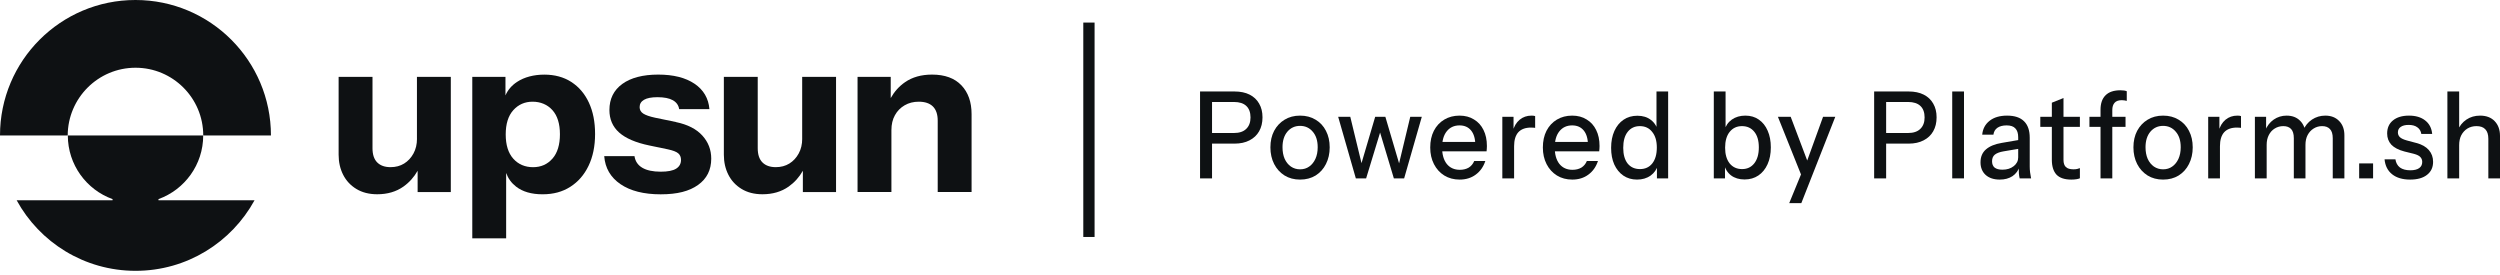 <?xml version="1.0" encoding="UTF-8"?>
<svg width="500px" height="55px" viewBox="0 0 500 55" version="1.1" xmlns="http://www.w3.org/2000/svg" xmlns:xlink="http://www.w3.org/1999/xlink">
    <title>Untitled 160</title>
    <g id="Page-1" stroke="none" stroke-width="1" fill="none" fill-rule="evenodd">
        <g id="upsun_logo-long" fill="#0E1113" fill-rule="nonzero">
            <g id="Powered-by-Platform.sh" transform="translate(240.009, 18.055)">
                <path d="M0,17.62 L0,0.241 L6.902,0.241 C8.08,0.241 9.082,0.451 9.912,0.869 C10.74,1.287 11.375,1.883 11.812,2.655 C12.266,3.428 12.492,4.345 12.492,5.407 C12.492,6.485 12.266,7.418 11.812,8.207 C11.375,8.979 10.734,9.583 9.89,10.017 C9.059,10.452 8.064,10.669 6.902,10.669 L1.833,10.669 L1.833,8.545 L6.789,8.545 C7.861,8.545 8.675,8.271 9.233,7.724 C9.806,7.177 10.093,6.413 10.093,5.431 C10.093,4.433 9.813,3.669 9.255,3.138 C8.698,2.607 7.874,2.341 6.789,2.341 L2.399,2.341 L2.399,17.62 L0,17.62 Z" id="Path"></path>
                <path d="M20,17.862 C18.822,17.862 17.791,17.588 16.899,17.041 C16.01,16.478 15.315,15.714 14.819,14.748 C14.32,13.766 14.072,12.656 14.072,11.417 C14.072,10.162 14.32,9.06 14.819,8.11 C15.331,7.161 16.024,6.421 16.899,5.89 C17.791,5.342 18.822,5.069 20,5.069 C21.192,5.069 22.232,5.342 23.122,5.89 C24.013,6.421 24.699,7.161 25.182,8.11 C25.679,9.06 25.929,10.162 25.929,11.417 C25.929,12.656 25.679,13.766 25.182,14.748 C24.699,15.714 24.013,16.478 23.122,17.041 C22.232,17.588 21.192,17.862 20,17.862 Z M20,15.81 C20.709,15.81 21.321,15.625 21.833,15.255 C22.361,14.885 22.776,14.37 23.076,13.71 C23.379,13.05 23.53,12.278 23.53,11.393 C23.53,10.074 23.198,9.036 22.535,8.279 C21.885,7.507 21.041,7.121 20,7.121 C18.973,7.121 18.129,7.507 17.466,8.279 C16.816,9.052 16.493,10.09 16.493,11.393 C16.493,12.278 16.635,13.05 16.922,13.71 C17.224,14.37 17.64,14.885 18.168,15.255 C18.709,15.625 19.321,15.81 20,15.81 Z" id="Shape"></path>
                <polygon id="Path" points="31.158 17.62 27.626 5.31 30.048 5.31 32.447 15.207 32.108 15.207 35.027 5.31 37.065 5.31 39.983 15.207 39.667 15.207 42.041 5.31 44.35 5.31 40.82 17.62 38.762 17.62 35.841 7.893 36.182 7.893 33.217 17.62"></polygon>
                <path d="M51.919,17.862 C50.757,17.862 49.73,17.588 48.841,17.041 C47.965,16.494 47.279,15.738 46.783,14.772 C46.284,13.807 46.036,12.696 46.036,11.441 C46.036,10.17 46.277,9.06 46.76,8.11 C47.257,7.145 47.952,6.396 48.841,5.865 C49.73,5.334 50.75,5.069 51.897,5.069 C53.012,5.069 53.978,5.326 54.792,5.841 C55.623,6.34 56.255,7.04 56.693,7.941 C57.146,8.842 57.372,9.913 57.372,11.152 C57.372,11.345 57.365,11.53 57.349,11.707 C57.349,11.868 57.333,12.037 57.304,12.214 L47.62,12.214 L47.62,10.331 L55.652,10.331 L55.063,11.079 C55.063,9.76 54.785,8.754 54.226,8.062 C53.668,7.37 52.892,7.024 51.897,7.024 C50.825,7.024 49.972,7.418 49.34,8.207 C48.721,8.979 48.41,10.057 48.41,11.441 C48.41,12.841 48.721,13.935 49.34,14.724 C49.972,15.512 50.847,15.907 51.964,15.907 C52.641,15.907 53.23,15.762 53.729,15.472 C54.226,15.166 54.596,14.724 54.837,14.145 L57.056,14.145 C56.679,15.303 56.036,16.212 55.131,16.872 C54.242,17.532 53.17,17.862 51.919,17.862 Z" id="Path"></path>
                <path d="M60.457,17.62 L60.457,5.31 L62.698,5.31 L62.698,8.376 L62.811,8.376 L62.811,17.62 L60.457,17.62 Z M62.811,11.2 L62.517,8.279 C62.788,7.233 63.255,6.437 63.921,5.89 C64.585,5.342 65.377,5.069 66.295,5.069 C66.643,5.069 66.885,5.101 67.02,5.166 L67.02,7.531 C66.945,7.499 66.839,7.483 66.704,7.483 C66.569,7.467 66.402,7.458 66.205,7.458 C65.075,7.458 64.221,7.772 63.648,8.4 C63.091,9.027 62.811,9.961 62.811,11.2 Z" id="Shape"></path>
                <path d="M74.445,17.862 C73.285,17.862 72.258,17.588 71.369,17.041 C70.493,16.494 69.807,15.738 69.308,14.772 C68.812,13.807 68.564,12.696 68.564,11.441 C68.564,10.17 68.805,9.06 69.286,8.11 C69.785,7.145 70.48,6.396 71.369,5.865 C72.258,5.334 73.276,5.069 74.422,5.069 C75.54,5.069 76.506,5.326 77.32,5.841 C78.149,6.34 78.783,7.04 79.221,7.941 C79.674,8.842 79.9,9.913 79.9,11.152 C79.9,11.345 79.893,11.53 79.877,11.707 C79.877,11.868 79.862,12.037 79.832,12.214 L70.146,12.214 L70.146,10.331 L78.18,10.331 L77.591,11.079 C77.591,9.76 77.314,8.754 76.754,8.062 C76.196,7.37 75.42,7.024 74.422,7.024 C73.353,7.024 72.5,7.418 71.865,8.207 C71.247,8.979 70.938,10.057 70.938,11.441 C70.938,12.841 71.247,13.935 71.865,14.724 C72.5,15.512 73.375,15.907 74.492,15.907 C75.169,15.907 75.759,15.762 76.257,15.472 C76.754,15.166 77.124,14.724 77.365,14.145 L79.584,14.145 C79.205,15.303 78.564,16.212 77.659,16.872 C76.77,17.532 75.698,17.862 74.445,17.862 Z" id="Path"></path>
                <path d="M91.378,17.62 L91.378,14.796 L91.606,14.869 C91.365,15.786 90.866,16.518 90.112,17.065 C89.358,17.596 88.453,17.862 87.397,17.862 C86.357,17.862 85.443,17.596 84.66,17.065 C83.89,16.534 83.285,15.794 82.847,14.845 C82.425,13.895 82.215,12.785 82.215,11.514 C82.215,10.226 82.434,9.1 82.87,8.134 C83.308,7.169 83.919,6.421 84.705,5.89 C85.488,5.358 86.409,5.093 87.465,5.093 C88.566,5.093 89.471,5.375 90.18,5.938 C90.904,6.485 91.378,7.257 91.606,8.255 L91.288,8.303 L91.288,0.241 L93.619,0.241 L93.619,17.62 L91.378,17.62 Z M87.984,15.762 C89.027,15.762 89.848,15.384 90.451,14.627 C91.056,13.855 91.356,12.793 91.356,11.441 C91.356,10.122 91.047,9.084 90.428,8.327 C89.826,7.555 89.004,7.169 87.961,7.169 C86.937,7.169 86.122,7.555 85.519,8.327 C84.93,9.084 84.637,10.146 84.637,11.514 C84.637,12.849 84.93,13.895 85.519,14.652 C86.122,15.392 86.944,15.762 87.984,15.762 Z" id="Shape"></path>
                <path d="M108.907,17.838 C107.82,17.838 106.915,17.564 106.19,17.017 C105.466,16.454 104.992,15.673 104.766,14.676 L104.992,14.627 L104.992,17.62 L102.751,17.62 L102.751,0.241 L105.105,0.241 L105.105,8.134 L104.856,8.062 C105.111,7.129 105.61,6.396 106.35,5.865 C107.104,5.334 108.009,5.069 109.065,5.069 C110.106,5.069 111.004,5.334 111.758,5.865 C112.527,6.396 113.114,7.137 113.523,8.086 C113.945,9.036 114.157,10.146 114.157,11.417 C114.157,12.704 113.938,13.831 113.5,14.796 C113.062,15.762 112.451,16.51 111.668,17.041 C110.882,17.572 109.961,17.838 108.907,17.838 Z M108.409,15.762 C109.433,15.762 110.248,15.376 110.853,14.603 C111.455,13.831 111.758,12.769 111.758,11.417 C111.758,10.081 111.455,9.043 110.853,8.303 C110.248,7.547 109.426,7.169 108.386,7.169 C107.359,7.169 106.538,7.555 105.919,8.327 C105.317,9.084 105.014,10.138 105.014,11.489 C105.014,12.809 105.317,13.855 105.919,14.627 C106.538,15.384 107.368,15.762 108.409,15.762 Z" id="Shape"></path>
                <path d="M117.836,22.569 L120.621,15.786 L121.094,14.989 L124.602,5.31 L127.046,5.31 L120.257,22.569 L117.836,22.569 Z M120.505,17.62 L115.574,5.31 L118.131,5.31 L122.318,16.389 L120.505,17.62 Z" id="Shape"></path>
                <path d="M134.821,17.62 L134.821,0.241 L141.722,0.241 C142.898,0.241 143.902,0.451 144.731,0.869 C145.561,1.287 146.195,1.883 146.631,2.655 C147.085,3.428 147.31,4.345 147.31,5.407 C147.31,6.485 147.085,7.418 146.631,8.207 C146.195,8.979 145.554,9.583 144.708,10.017 C143.88,10.452 142.882,10.669 141.722,10.669 L136.653,10.669 L136.653,8.545 L141.609,8.545 C142.679,8.545 143.494,8.271 144.051,7.724 C144.625,7.177 144.911,6.413 144.911,5.431 C144.911,4.433 144.634,3.669 144.074,3.138 C143.516,2.607 142.695,2.341 141.609,2.341 L137.218,2.341 L137.218,17.62 L134.821,17.62 Z" id="Path"></path>
                <polygon id="Path" points="150.436 17.62 150.436 0.241 152.79 0.241 152.79 17.62"></polygon>
                <path d="M163.923,17.62 C163.849,17.315 163.794,16.977 163.765,16.607 C163.749,16.237 163.743,15.786 163.743,15.255 L163.63,15.255 L163.63,9.389 C163.63,8.601 163.44,8.014 163.063,7.628 C162.702,7.225 162.12,7.024 161.321,7.024 C160.551,7.024 159.933,7.185 159.466,7.507 C159.012,7.829 158.748,8.287 158.674,8.883 L156.433,8.883 C156.539,7.724 157.028,6.799 157.904,6.107 C158.78,5.415 159.949,5.069 161.411,5.069 C162.921,5.069 164.052,5.447 164.806,6.203 C165.559,6.943 165.936,8.038 165.936,9.486 L165.936,15.255 C165.936,15.625 165.959,16.003 166.006,16.389 C166.051,16.776 166.119,17.186 166.209,17.62 L163.923,17.62 Z M159.94,17.862 C158.764,17.862 157.83,17.556 157.134,16.945 C156.442,16.317 156.094,15.472 156.094,14.41 C156.094,13.316 156.455,12.455 157.18,11.827 C157.92,11.184 158.976,10.749 160.348,10.524 L164.149,9.872 L164.149,11.634 L160.709,12.214 C159.94,12.342 159.36,12.56 158.967,12.865 C158.59,13.171 158.403,13.614 158.403,14.193 C158.403,14.756 158.574,15.183 158.922,15.472 C159.285,15.746 159.804,15.882 160.484,15.882 C161.389,15.882 162.136,15.649 162.725,15.183 C163.327,14.716 163.63,14.128 163.63,13.42 L163.923,15.207 C163.652,16.06 163.169,16.719 162.474,17.186 C161.781,17.637 160.937,17.862 159.94,17.862 Z" id="Shape"></path>
                <path d="M174.25,17.862 C172.908,17.862 171.919,17.532 171.287,16.872 C170.669,16.196 170.36,15.207 170.36,13.903 L170.36,2.486 L172.689,1.545 L172.689,13.927 C172.689,14.571 172.847,15.046 173.165,15.351 C173.481,15.657 173.993,15.81 174.704,15.81 C174.975,15.81 175.216,15.786 175.426,15.738 C175.638,15.69 175.819,15.633 175.97,15.569 L175.97,17.596 C175.805,17.677 175.571,17.741 175.268,17.79 C174.968,17.838 174.627,17.862 174.25,17.862 Z M168.051,7.314 L168.051,5.31 L175.97,5.31 L175.97,7.314 L168.051,7.314 Z" id="Shape"></path>
                <path d="M180.096,17.62 L180.096,3.886 C180.096,2.631 180.428,1.674 181.091,1.014 C181.755,0.338 182.75,0 184.079,0 C184.379,0 184.63,0.016 184.824,0.048 C185.02,0.08 185.194,0.129 185.345,0.193 L185.345,2.124 C185.239,2.092 185.097,2.06 184.916,2.028 C184.749,1.995 184.56,1.979 184.35,1.979 C183.686,1.979 183.203,2.156 182.901,2.51 C182.601,2.848 182.45,3.331 182.45,3.959 L182.45,17.62 L180.096,17.62 Z M177.877,7.314 L177.877,5.31 L185.097,5.31 L185.097,7.314 L177.877,7.314 Z" id="Shape"></path>
                <path d="M192.606,17.862 C191.428,17.862 190.394,17.588 189.505,17.041 C188.615,16.478 187.92,15.714 187.422,14.748 C186.925,13.766 186.677,12.656 186.677,11.417 C186.677,10.162 186.925,9.06 187.422,8.11 C187.936,7.161 188.629,6.421 189.505,5.89 C190.394,5.342 191.428,5.069 192.606,5.069 C193.797,5.069 194.838,5.342 195.727,5.89 C196.618,6.421 197.304,7.161 197.787,8.11 C198.284,9.06 198.534,10.162 198.534,11.417 C198.534,12.656 198.284,13.766 197.787,14.748 C197.304,15.714 196.618,16.478 195.727,17.041 C194.838,17.588 193.797,17.862 192.606,17.862 Z M192.606,15.81 C193.314,15.81 193.924,15.625 194.438,15.255 C194.966,14.885 195.379,14.37 195.682,13.71 C195.984,13.05 196.135,12.278 196.135,11.393 C196.135,10.074 195.804,9.036 195.14,8.279 C194.49,7.507 193.646,7.121 192.606,7.121 C191.579,7.121 190.735,7.507 190.071,8.279 C189.421,9.052 189.096,10.09 189.096,11.393 C189.096,12.278 189.241,13.05 189.527,13.71 C189.83,14.37 190.243,14.885 190.771,15.255 C191.315,15.625 191.926,15.81 192.606,15.81 Z" id="Shape"></path>
                <path d="M201.629,17.62 L201.629,5.31 L203.87,5.31 L203.87,8.376 L203.982,8.376 L203.982,17.62 L201.629,17.62 Z M203.982,11.2 L203.689,8.279 C203.96,7.233 204.427,6.437 205.091,5.89 C205.756,5.342 206.546,5.069 207.467,5.069 C207.815,5.069 208.056,5.101 208.192,5.166 L208.192,7.531 C208.117,7.499 208.011,7.483 207.876,7.483 C207.74,7.467 207.573,7.458 207.377,7.458 C206.246,7.458 205.393,7.772 204.82,8.4 C204.262,9.027 203.982,9.961 203.982,11.2 Z" id="Shape"></path>
                <path d="M210.97,17.62 L210.97,5.31 L213.211,5.31 L213.211,8.207 L213.324,8.207 L213.324,17.62 L210.97,17.62 Z M218.756,17.62 L218.756,9.583 C218.756,8.746 218.573,8.134 218.212,7.748 C217.849,7.362 217.33,7.169 216.65,7.169 C216.016,7.169 215.443,7.33 214.931,7.652 C214.432,7.957 214.041,8.392 213.755,8.955 C213.468,9.502 213.324,10.154 213.324,10.91 L213.03,8.038 C213.407,7.121 213.974,6.396 214.727,5.865 C215.497,5.334 216.357,5.069 217.307,5.069 C218.454,5.069 219.365,5.423 220.045,6.131 C220.74,6.839 221.085,7.772 221.085,8.931 L221.085,17.62 L218.756,17.62 Z M226.54,17.62 L226.54,9.583 C226.54,8.746 226.35,8.134 225.973,7.748 C225.612,7.362 225.091,7.169 224.412,7.169 C223.793,7.169 223.227,7.33 222.714,7.652 C222.218,7.957 221.816,8.392 221.516,8.955 C221.229,9.502 221.085,10.154 221.085,10.91 L220.611,8.038 C221.004,7.121 221.591,6.396 222.376,5.865 C223.175,5.334 224.064,5.069 225.046,5.069 C226.208,5.069 227.136,5.431 227.829,6.155 C228.524,6.863 228.869,7.813 228.869,9.003 L228.869,17.62 L226.54,17.62 Z" id="Shape"></path>
                <polygon id="Path" points="231.823 17.62 231.823 14.627 234.608 14.627 234.608 17.62"></polygon>
                <path d="M242.015,17.862 C240.508,17.862 239.307,17.508 238.418,16.8 C237.529,16.092 237.023,15.094 236.901,13.807 L239.075,13.807 C239.178,14.515 239.481,15.062 239.98,15.448 C240.492,15.818 241.185,16.003 242.06,16.003 C242.83,16.003 243.419,15.858 243.825,15.569 C244.234,15.279 244.437,14.869 244.437,14.338 C244.437,13.952 244.315,13.63 244.076,13.372 C243.848,13.099 243.396,12.873 242.717,12.696 L240.862,12.238 C239.7,11.932 238.833,11.481 238.26,10.886 C237.7,10.275 237.422,9.526 237.422,8.641 C237.422,7.531 237.806,6.662 238.576,6.034 C239.361,5.391 240.431,5.069 241.79,5.069 C243.132,5.069 244.211,5.391 245.026,6.034 C245.854,6.678 246.324,7.579 246.427,8.738 L244.256,8.738 C244.166,8.159 243.902,7.716 243.464,7.41 C243.042,7.088 242.46,6.927 241.722,6.927 C241.027,6.927 240.492,7.064 240.115,7.338 C239.752,7.595 239.571,7.957 239.571,8.424 C239.571,8.81 239.706,9.132 239.98,9.389 C240.266,9.647 240.733,9.864 241.381,10.041 L243.284,10.548 C244.385,10.838 245.213,11.313 245.773,11.972 C246.33,12.616 246.61,13.396 246.61,14.314 C246.61,15.424 246.202,16.293 245.387,16.92 C244.588,17.548 243.464,17.862 242.015,17.862 Z" id="Path"></path>
                <path d="M249.47,17.62 L249.47,0.241 L251.824,0.241 L251.824,17.62 L249.47,17.62 Z M257.66,17.62 L257.66,9.703 C257.66,8.851 257.457,8.215 257.05,7.796 C256.658,7.378 256.069,7.169 255.286,7.169 C254.606,7.169 254.004,7.33 253.476,7.652 C252.961,7.974 252.555,8.416 252.252,8.979 C251.966,9.542 251.824,10.21 251.824,10.983 L251.528,8.038 C251.905,7.121 252.487,6.396 253.27,5.865 C254.056,5.334 254.967,5.069 256.01,5.069 C257.247,5.069 258.22,5.439 258.928,6.179 C259.637,6.92 259.991,7.901 259.991,9.124 L259.991,17.62 L257.66,17.62 Z" id="Shape"></path>
            </g>
            <g id="Vector">
                <path d="M83.395,27.746 C83.395,28.86 83.163,29.843 82.693,30.701 C82.224,31.559 81.604,32.229 80.822,32.711 C80.039,33.192 79.138,33.431 78.111,33.431 C76.965,33.431 76.076,33.118 75.444,32.485 C74.812,31.853 74.499,30.908 74.499,29.643 L74.499,15.369 L67.725,15.369 L67.725,30.951 C67.725,32.429 68.025,33.762 68.626,34.945 C69.227,36.135 70.11,37.086 71.268,37.788 C72.426,38.495 73.822,38.852 75.444,38.852 C77.491,38.852 79.238,38.339 80.684,37.318 C81.867,36.479 82.812,35.415 83.526,34.15 L83.526,38.407 L90.162,38.407 L90.162,15.369 L83.388,15.369 L83.388,27.746 L83.395,27.746 Z" id="Path"></path>
                <path d="M114.258,16.39 C112.737,15.413 110.94,14.925 108.862,14.925 C106.783,14.925 104.874,15.413 103.397,16.39 C102.326,17.097 101.562,17.999 101.093,19.082 L101.093,15.375 L94.457,15.375 L94.457,47.667 L101.23,47.667 L101.23,34.595 C101.625,35.69 102.282,36.598 103.215,37.324 C104.542,38.351 106.301,38.858 108.499,38.858 C110.696,38.858 112.487,38.364 114.052,37.368 C115.617,36.373 116.838,34.977 117.708,33.167 C118.578,31.358 119.016,29.236 119.016,26.801 C119.016,24.365 118.603,22.299 117.777,20.522 C116.95,18.744 115.773,17.366 114.252,16.39 L114.258,16.39 Z M110.489,31.721 C109.494,32.867 108.198,33.437 106.608,33.437 C105.018,33.437 103.666,32.873 102.658,31.74 C101.65,30.613 101.143,28.992 101.143,26.888 C101.143,24.785 101.643,23.163 102.658,22.037 C103.666,20.91 104.955,20.34 106.52,20.34 C108.085,20.34 109.463,20.897 110.471,22.011 C111.479,23.126 111.986,24.735 111.986,26.845 C111.986,28.954 111.491,30.576 110.496,31.721 L110.489,31.721 Z" id="Shape"></path>
                <path d="M135.193,24.403 L131.036,23.545 C129.922,23.307 129.127,23.026 128.645,22.713 C128.163,22.4 127.925,21.968 127.925,21.423 C127.925,20.791 128.219,20.302 128.807,19.958 C129.396,19.614 130.291,19.438 131.493,19.438 C132.82,19.438 133.841,19.639 134.567,20.046 C135.287,20.453 135.713,21.047 135.832,21.83 L141.885,21.83 C141.704,19.664 140.708,17.967 138.905,16.747 C137.096,15.526 134.673,14.918 131.637,14.918 C128.601,14.918 126.172,15.545 124.456,16.79 C122.741,18.042 121.883,19.777 121.883,22.005 C121.883,23.84 122.528,25.342 123.824,26.5 C125.12,27.658 127.136,28.529 129.878,29.098 L133.584,29.868 C134.579,30.081 135.262,30.344 135.638,30.657 C136.013,30.97 136.201,31.421 136.201,31.991 C136.201,32.742 135.875,33.324 135.231,33.731 C134.586,34.138 133.553,34.338 132.138,34.338 C130.573,34.338 129.346,34.075 128.457,33.549 C127.568,33.024 127.048,32.247 126.898,31.227 L120.844,31.227 C121.026,33.606 122.109,35.471 124.093,36.83 C126.078,38.182 128.757,38.864 132.132,38.864 C135.506,38.864 137.847,38.238 139.606,36.993 C141.366,35.74 142.248,33.988 142.248,31.734 C142.248,29.956 141.654,28.416 140.464,27.107 C139.275,25.799 137.522,24.904 135.206,24.422 L135.193,24.403 Z" id="Path"></path>
                <path d="M160.441,27.746 C160.441,28.86 160.209,29.843 159.74,30.701 C159.27,31.559 158.651,32.229 157.868,32.711 C157.085,33.192 156.184,33.431 155.157,33.431 C154.012,33.431 153.123,33.118 152.49,32.485 C151.858,31.853 151.545,30.908 151.545,29.643 L151.545,15.369 L144.771,15.369 L144.771,30.951 C144.771,32.429 145.072,33.762 145.673,34.945 C146.274,36.135 147.157,37.086 148.315,37.788 C149.473,38.495 150.869,38.852 152.49,38.852 C154.537,38.852 156.284,38.339 157.73,37.318 C158.913,36.479 159.859,35.415 160.573,34.15 L160.573,38.407 L167.209,38.407 L167.209,15.369 L160.435,15.369 L160.435,27.746 L160.441,27.746 Z" id="Path"></path>
                <path d="M192.281,17.066 C190.929,15.638 188.97,14.918 186.409,14.918 C184.268,14.918 182.471,15.426 181.013,16.433 C179.811,17.26 178.865,18.33 178.145,19.614 L178.145,15.369 L171.51,15.369 L171.51,38.401 L178.283,38.401 L178.283,26.024 C178.283,24.879 178.515,23.883 178.984,23.044 C179.448,22.199 180.099,21.542 180.925,21.06 C181.751,20.578 182.691,20.34 183.749,20.34 C184.982,20.34 185.921,20.653 186.572,21.285 C187.217,21.918 187.542,22.869 187.542,24.127 L187.542,38.401 L194.316,38.401 L194.316,22.819 C194.316,20.409 193.64,18.493 192.281,17.06 L192.281,17.066 Z" id="Path"></path>
                <path d="M27.089,0 C12.133,0 0,12.12 0,27.089 L13.541,27.089 C13.573,19.601 19.639,13.547 27.107,13.547 C34.576,13.547 40.649,19.614 40.649,27.089 L54.19,27.089 C54.184,12.133 42.063,0 27.089,0 Z" id="Path"></path>
                <path d="M40.642,27.089 L13.566,27.089 C13.566,32.948 17.297,37.95 22.512,39.822 L22.512,40.054 L3.331,40.054 C7.919,48.462 16.853,54.165 27.12,54.165 C37.387,54.165 46.302,48.462 50.91,40.054 L31.696,40.054 L31.696,39.822 C36.917,37.938 40.642,32.948 40.642,27.089 Z" id="Path"></path>
            </g>
            <polygon id="Vector_2" points="216.659 4.514 218.916 4.514 218.916 47.394 216.659 47.394"></polygon>
        </g>
    </g>
</svg>